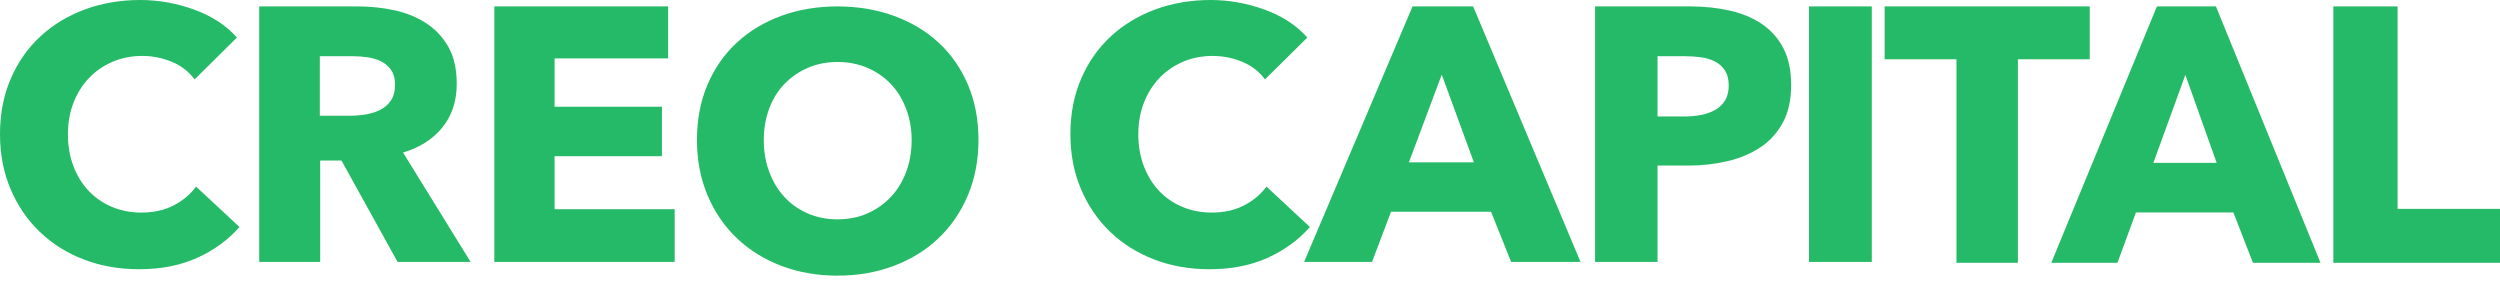 <?xml version="1.0" encoding="UTF-8"?>
<svg width="195px" height="22px" viewBox="0 0 195 22" version="1.1" xmlns="http://www.w3.org/2000/svg" xmlns:xlink="http://www.w3.org/1999/xlink">
    <!-- Generator: Sketch 52.4 (67378) - http://www.bohemiancoding.com/sketch -->
    <title>Logo</title>
    <desc>Created with Sketch.</desc>
    <g id="Design" stroke="none" stroke-width="1" fill="none" fill-rule="evenodd">
        <g id="One-Page-Copy-2" transform="translate(-250, -15)" fill="#25BA67">
            <g id="00-Menú" transform="translate(0, -1)">
                <g id="Logo" transform="translate(250, 16)">
                    <path d="M15.378,20.113 C14.068,20.704 12.559,21 10.85,21 C9.293,21 7.855,20.746 6.536,20.239 C5.216,19.733 4.072,19.015 3.104,18.086 C2.136,17.157 1.376,16.045 0.826,14.75 C0.275,13.456 0,12.029 0,10.472 C0,8.877 0.28,7.431 0.84,6.136 C1.4,4.841 2.174,3.739 3.161,2.829 C4.148,1.919 5.306,1.22 6.635,0.732 C7.964,0.244 9.398,7.10542736e-15 10.935,7.10542736e-15 C12.359,7.10542736e-15 13.759,0.249 15.136,0.746 C16.512,1.243 17.628,1.97 18.482,2.927 L15.179,6.193 C14.723,5.573 14.125,5.114 13.384,4.813 C12.644,4.514 11.885,4.363 11.106,4.363 C10.252,4.363 9.469,4.518 8.757,4.827 C8.045,5.137 7.433,5.564 6.92,6.108 C6.407,6.653 6.009,7.295 5.724,8.036 C5.439,8.778 5.297,9.59 5.297,10.472 C5.297,11.373 5.439,12.198 5.724,12.949 C6.009,13.7 6.403,14.342 6.906,14.877 C7.409,15.412 8.012,15.83 8.714,16.129 C9.416,16.43 10.185,16.58 11.021,16.58 C11.989,16.58 12.833,16.393 13.555,16.017 C14.277,15.641 14.856,15.154 15.292,14.553 L18.681,17.706 C17.789,18.72 16.688,19.521 15.378,20.113 Z M30.813,6.609 C30.813,6.14 30.712,5.76 30.512,5.469 C30.312,5.178 30.054,4.953 29.74,4.793 C29.425,4.634 29.072,4.526 28.681,4.469 C28.289,4.413 27.913,4.385 27.55,4.385 L24.946,4.385 L24.946,9.029 L27.264,9.029 C27.665,9.029 28.075,8.997 28.495,8.931 C28.915,8.865 29.296,8.748 29.639,8.579 C29.983,8.41 30.264,8.166 30.483,7.847 C30.703,7.528 30.813,7.115 30.813,6.609 Z M31.012,20.43 L26.635,12.52 L24.975,12.52 L24.975,20.43 L20.219,20.43 L20.219,0.5 L27.908,0.5 C28.876,0.5 29.821,0.599 30.742,0.796 C31.662,0.993 32.488,1.326 33.219,1.795 C33.95,2.264 34.534,2.884 34.971,3.653 C35.407,4.422 35.626,5.379 35.626,6.524 C35.626,7.875 35.255,9.011 34.515,9.93 C33.775,10.85 32.749,11.506 31.439,11.9 L36.708,20.43 L31.012,20.43 Z M38.558,20.43 L38.558,0.5 L52.114,0.5 L52.114,4.554 L43.257,4.554 L43.257,8.326 L51.63,8.326 L51.63,12.182 L43.257,12.182 L43.257,16.32 L52.626,16.32 L52.626,20.43 L38.558,20.43 Z M71.108,10.915 C71.108,10.053 70.966,9.246 70.681,8.495 C70.396,7.744 70.002,7.101 69.499,6.566 C68.996,6.031 68.389,5.609 67.677,5.3 C66.965,4.99 66.182,4.835 65.327,4.835 C64.473,4.835 63.694,4.99 62.992,5.3 C62.29,5.609 61.682,6.031 61.17,6.566 C60.657,7.101 60.263,7.744 59.988,8.495 C59.712,9.246 59.575,10.053 59.575,10.915 C59.575,11.816 59.717,12.647 60.002,13.407 C60.287,14.167 60.681,14.819 61.184,15.363 C61.686,15.908 62.29,16.334 62.992,16.644 C63.694,16.954 64.473,17.108 65.327,17.108 C66.182,17.108 66.96,16.954 67.662,16.644 C68.364,16.334 68.972,15.908 69.485,15.363 C69.998,14.819 70.396,14.167 70.681,13.407 C70.966,12.647 71.108,11.816 71.108,10.915 Z M76.32,10.915 C76.32,12.492 76.044,13.933 75.494,15.236 C74.943,16.541 74.179,17.657 73.201,18.586 C72.223,19.515 71.061,20.233 69.713,20.74 C68.364,21.246 66.903,21.5 65.327,21.5 C63.751,21.5 62.294,21.246 60.956,20.74 C59.617,20.233 58.459,19.515 57.482,18.586 C56.504,17.657 55.74,16.541 55.189,15.236 C54.638,13.933 54.363,12.492 54.363,10.915 C54.363,9.321 54.638,7.88 55.189,6.594 C55.74,5.309 56.504,4.216 57.482,3.315 C58.459,2.414 59.617,1.72 60.956,1.232 C62.294,0.744 63.751,0.5 65.327,0.5 C66.903,0.5 68.364,0.744 69.713,1.232 C71.061,1.72 72.223,2.414 73.201,3.315 C74.179,4.216 74.943,5.309 75.494,6.594 C76.044,7.88 76.32,9.321 76.32,10.915 Z M98.869,20.113 C97.559,20.704 96.05,21 94.341,21 C92.785,21 91.346,20.746 90.027,20.239 C88.708,19.733 87.564,19.015 86.595,18.086 C85.627,17.157 84.868,16.045 84.317,14.75 C83.766,13.456 83.491,12.029 83.491,10.472 C83.491,8.877 83.771,7.431 84.331,6.136 C84.892,4.841 85.665,3.739 86.652,2.829 C87.639,1.919 88.798,1.22 90.127,0.732 C91.455,0.244 92.889,0 94.427,0 C95.851,0 97.25,0.249 98.627,0.746 C100.003,1.243 101.119,1.97 101.973,2.927 L98.67,6.193 C98.214,5.573 97.616,5.114 96.876,4.813 C96.135,4.514 95.376,4.363 94.598,4.363 C93.743,4.363 92.96,4.518 92.248,4.827 C91.536,5.137 90.924,5.564 90.411,6.108 C89.899,6.653 89.5,7.295 89.215,8.036 C88.931,8.778 88.788,9.59 88.788,10.472 C88.788,11.373 88.931,12.198 89.215,12.949 C89.5,13.7 89.894,14.342 90.397,14.877 C90.9,15.412 91.503,15.83 92.206,16.129 C92.908,16.43 93.677,16.58 94.512,16.58 C95.48,16.58 96.325,16.393 97.047,16.017 C97.768,15.641 98.347,15.154 98.784,14.553 L102.173,17.706 C101.28,18.72 100.179,19.521 98.869,20.113 Z M112.457,5.82 L109.894,12.66 L114.963,12.66 L112.457,5.82 Z M117.868,20.43 L116.302,16.517 L108.499,16.517 L107.018,20.43 L101.721,20.43 L110.179,0.5 L114.906,0.5 L123.279,20.43 L117.868,20.43 Z M134.84,6.665 C134.84,6.196 134.745,5.811 134.555,5.511 C134.365,5.21 134.109,4.976 133.786,4.807 C133.464,4.638 133.098,4.525 132.69,4.469 C132.281,4.413 131.859,4.385 131.423,4.385 L129.287,4.385 L129.287,9.086 L131.338,9.086 C131.793,9.086 132.23,9.049 132.647,8.973 C133.065,8.898 133.44,8.767 133.773,8.579 C134.104,8.392 134.365,8.143 134.555,7.833 C134.745,7.523 134.84,7.134 134.84,6.665 Z M139.71,6.637 C139.71,7.8 139.491,8.781 139.055,9.578 C138.618,10.376 138.03,11.019 137.289,11.507 C136.549,11.995 135.694,12.351 134.726,12.576 C133.758,12.801 132.752,12.914 131.708,12.914 L129.287,12.914 L129.287,20.43 L124.417,20.43 L124.417,0.5 L131.821,0.5 C132.922,0.5 133.953,0.608 134.912,0.824 C135.87,1.04 136.706,1.387 137.418,1.865 C138.129,2.344 138.689,2.973 139.098,3.751 C139.506,4.53 139.71,5.492 139.71,6.637 Z M141.102,20.43 L141.102,0.5 L146,0.5 L146,20.43 L141.102,20.43 Z M157.396,4.624 L157.396,20.5 L152.604,20.5 L152.604,4.624 L147,4.624 L147,0.5 L163,0.5 L163,4.624 L157.396,4.624 Z M170.459,5.839 L167.962,12.703 L172.9,12.703 L170.459,5.839 Z M175.73,20.5 L174.204,16.573 L166.602,16.573 L165.16,20.5 L160,20.5 L168.239,0.5 L172.844,0.5 L181,20.5 L175.73,20.5 Z M182,0.5 L187.013,0.5 L187.013,16.291 L195,16.291 L195,20.5 L182,20.5 L182,0.5 Z"></path>
                </g>
            </g>
        </g>
    </g>
</svg>
